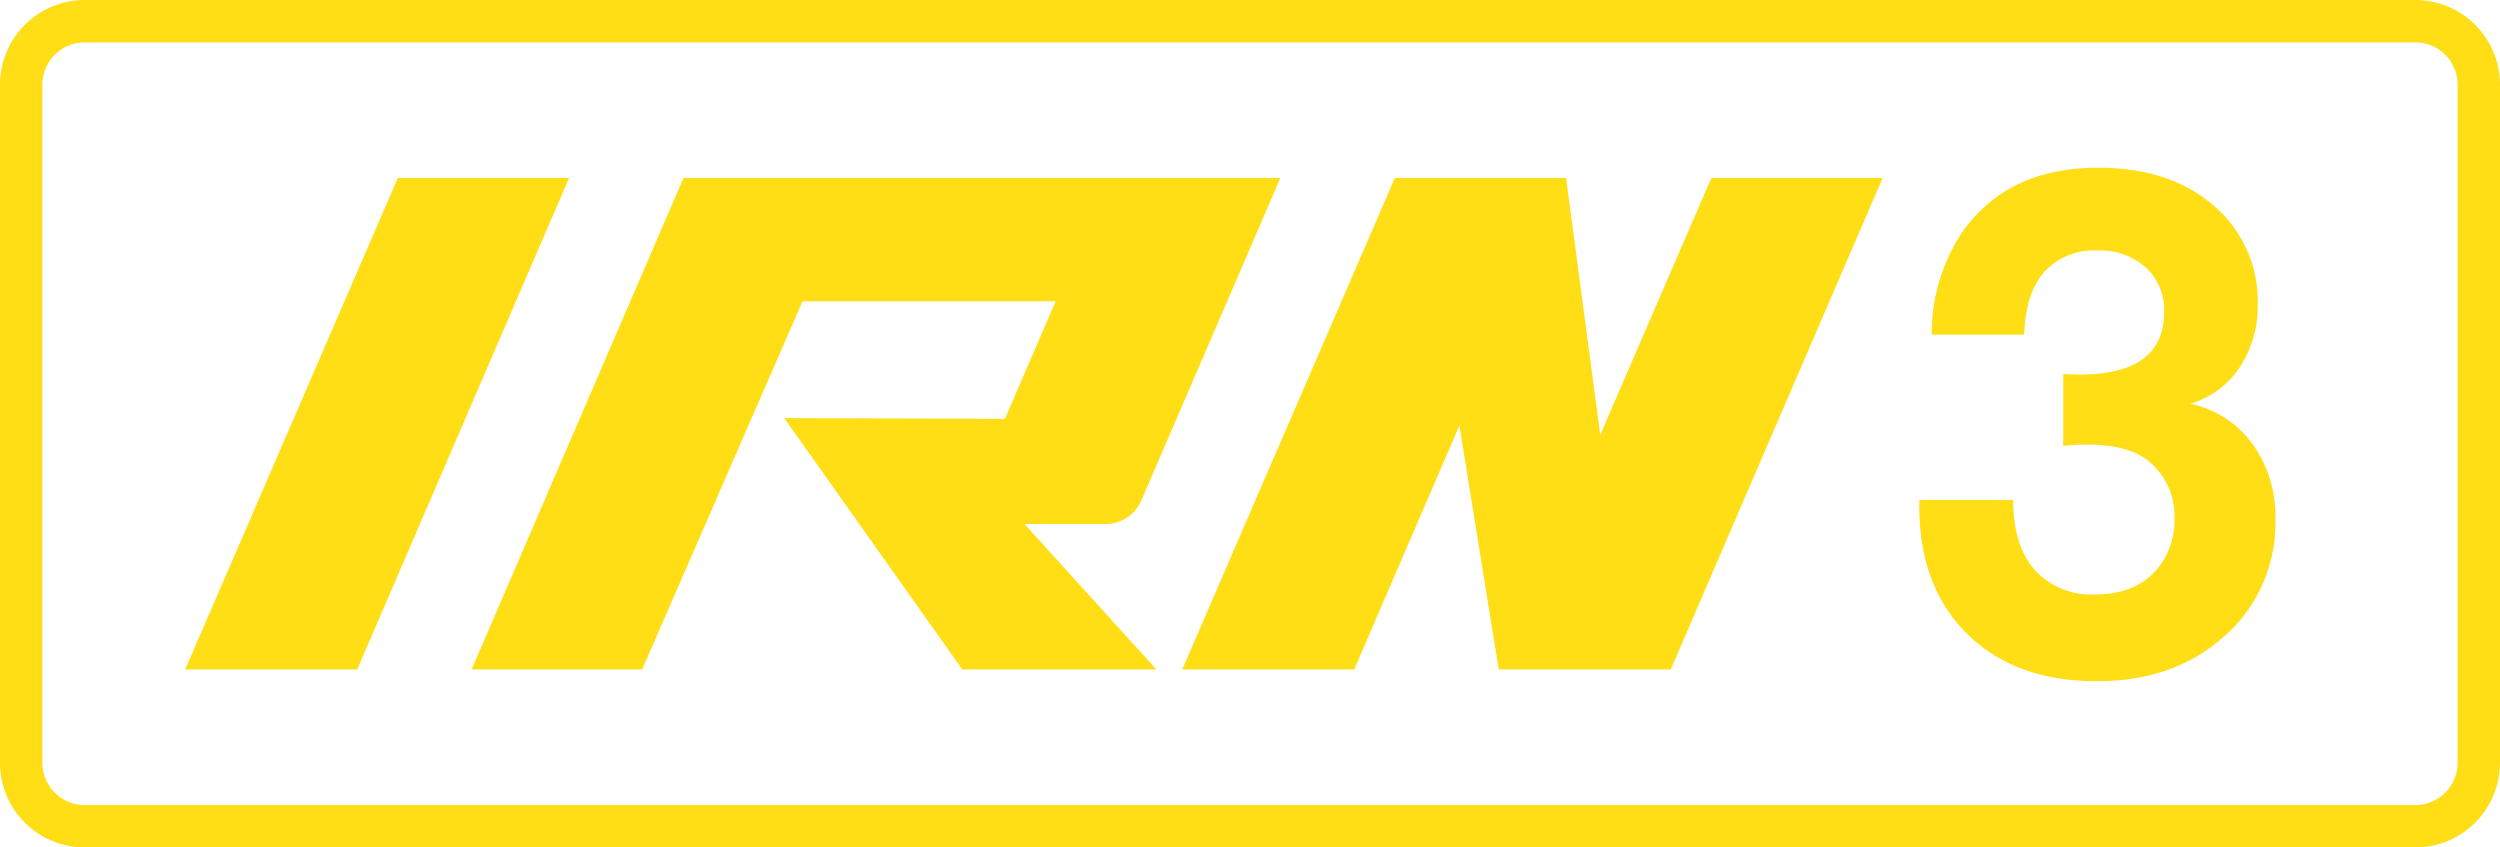 <svg class="color-immutable" xmlns="http://www.w3.org/2000/svg" width="59" height="20" fill="none" viewBox="0 0 59 20"><g clip-path="url(#a)"><path stroke="#FFDE15" d="M2 .5h55A1.5 1.5 0 0 1 58.5 2v16a1.5 1.5 0 0 1-1.5 1.5H2A1.5 1.5 0 0 1 .5 18V2A1.5 1.5 0 0 1 2 .5Z"/><path fill="#FFDE15" d="M45.588 7.898a4.34 4.34 0 0 1 .701-2.39q1.073-1.55 3.224-1.55 1.656 0 2.673.847a2.95 2.95 0 0 1 1.096 2.373 2.6 2.6 0 0 1-.43 1.499 2.1 2.1 0 0 1-1.163.85c.59.123 1.114.462 1.47.95.37.518.559 1.143.54 1.78a3.55 3.55 0 0 1-1.26 2.807q-1.168 1.013-2.95 1.013-1.93 0-3.062-1.116-1.131-1.115-1.131-3.013v-.15h2.215q0 1.067.505 1.649c.364.4.888.613 1.427.581q.922 0 1.419-.546c.302-.335.465-.774.457-1.226a1.69 1.69 0 0 0-.584-1.352q-.48-.412-1.482-.412-.28 0-.56.032v-1.7q.206.015.395.015 1.986 0 1.986-1.48a1.36 1.36 0 0 0-.433-1.047 1.62 1.62 0 0 0-1.143-.4 1.58 1.58 0 0 0-1.254.506q-.441.507-.473 1.48zM32.918 4.2h4.042l.805 6.063L40.388 4.2h4.042l-5 11.6h-4.06l-.928-5.758-2.483 5.758H27.9zM26.092 12.366a.92.92 0 0 0 .843-.553L30.216 4.2H16.13l-5.001 11.6h4.025l3.786-8.69h5.973l-1.197 2.775-5.209-.019L22.71 15.8h4.582l-3.114-3.434zM9.388 4.2h4.042L8.43 15.8h-4.06z"/></g><defs><clipPath id="a"><path fill="#fff" d="M0 0h59v20H0z"/></clipPath></defs></svg>